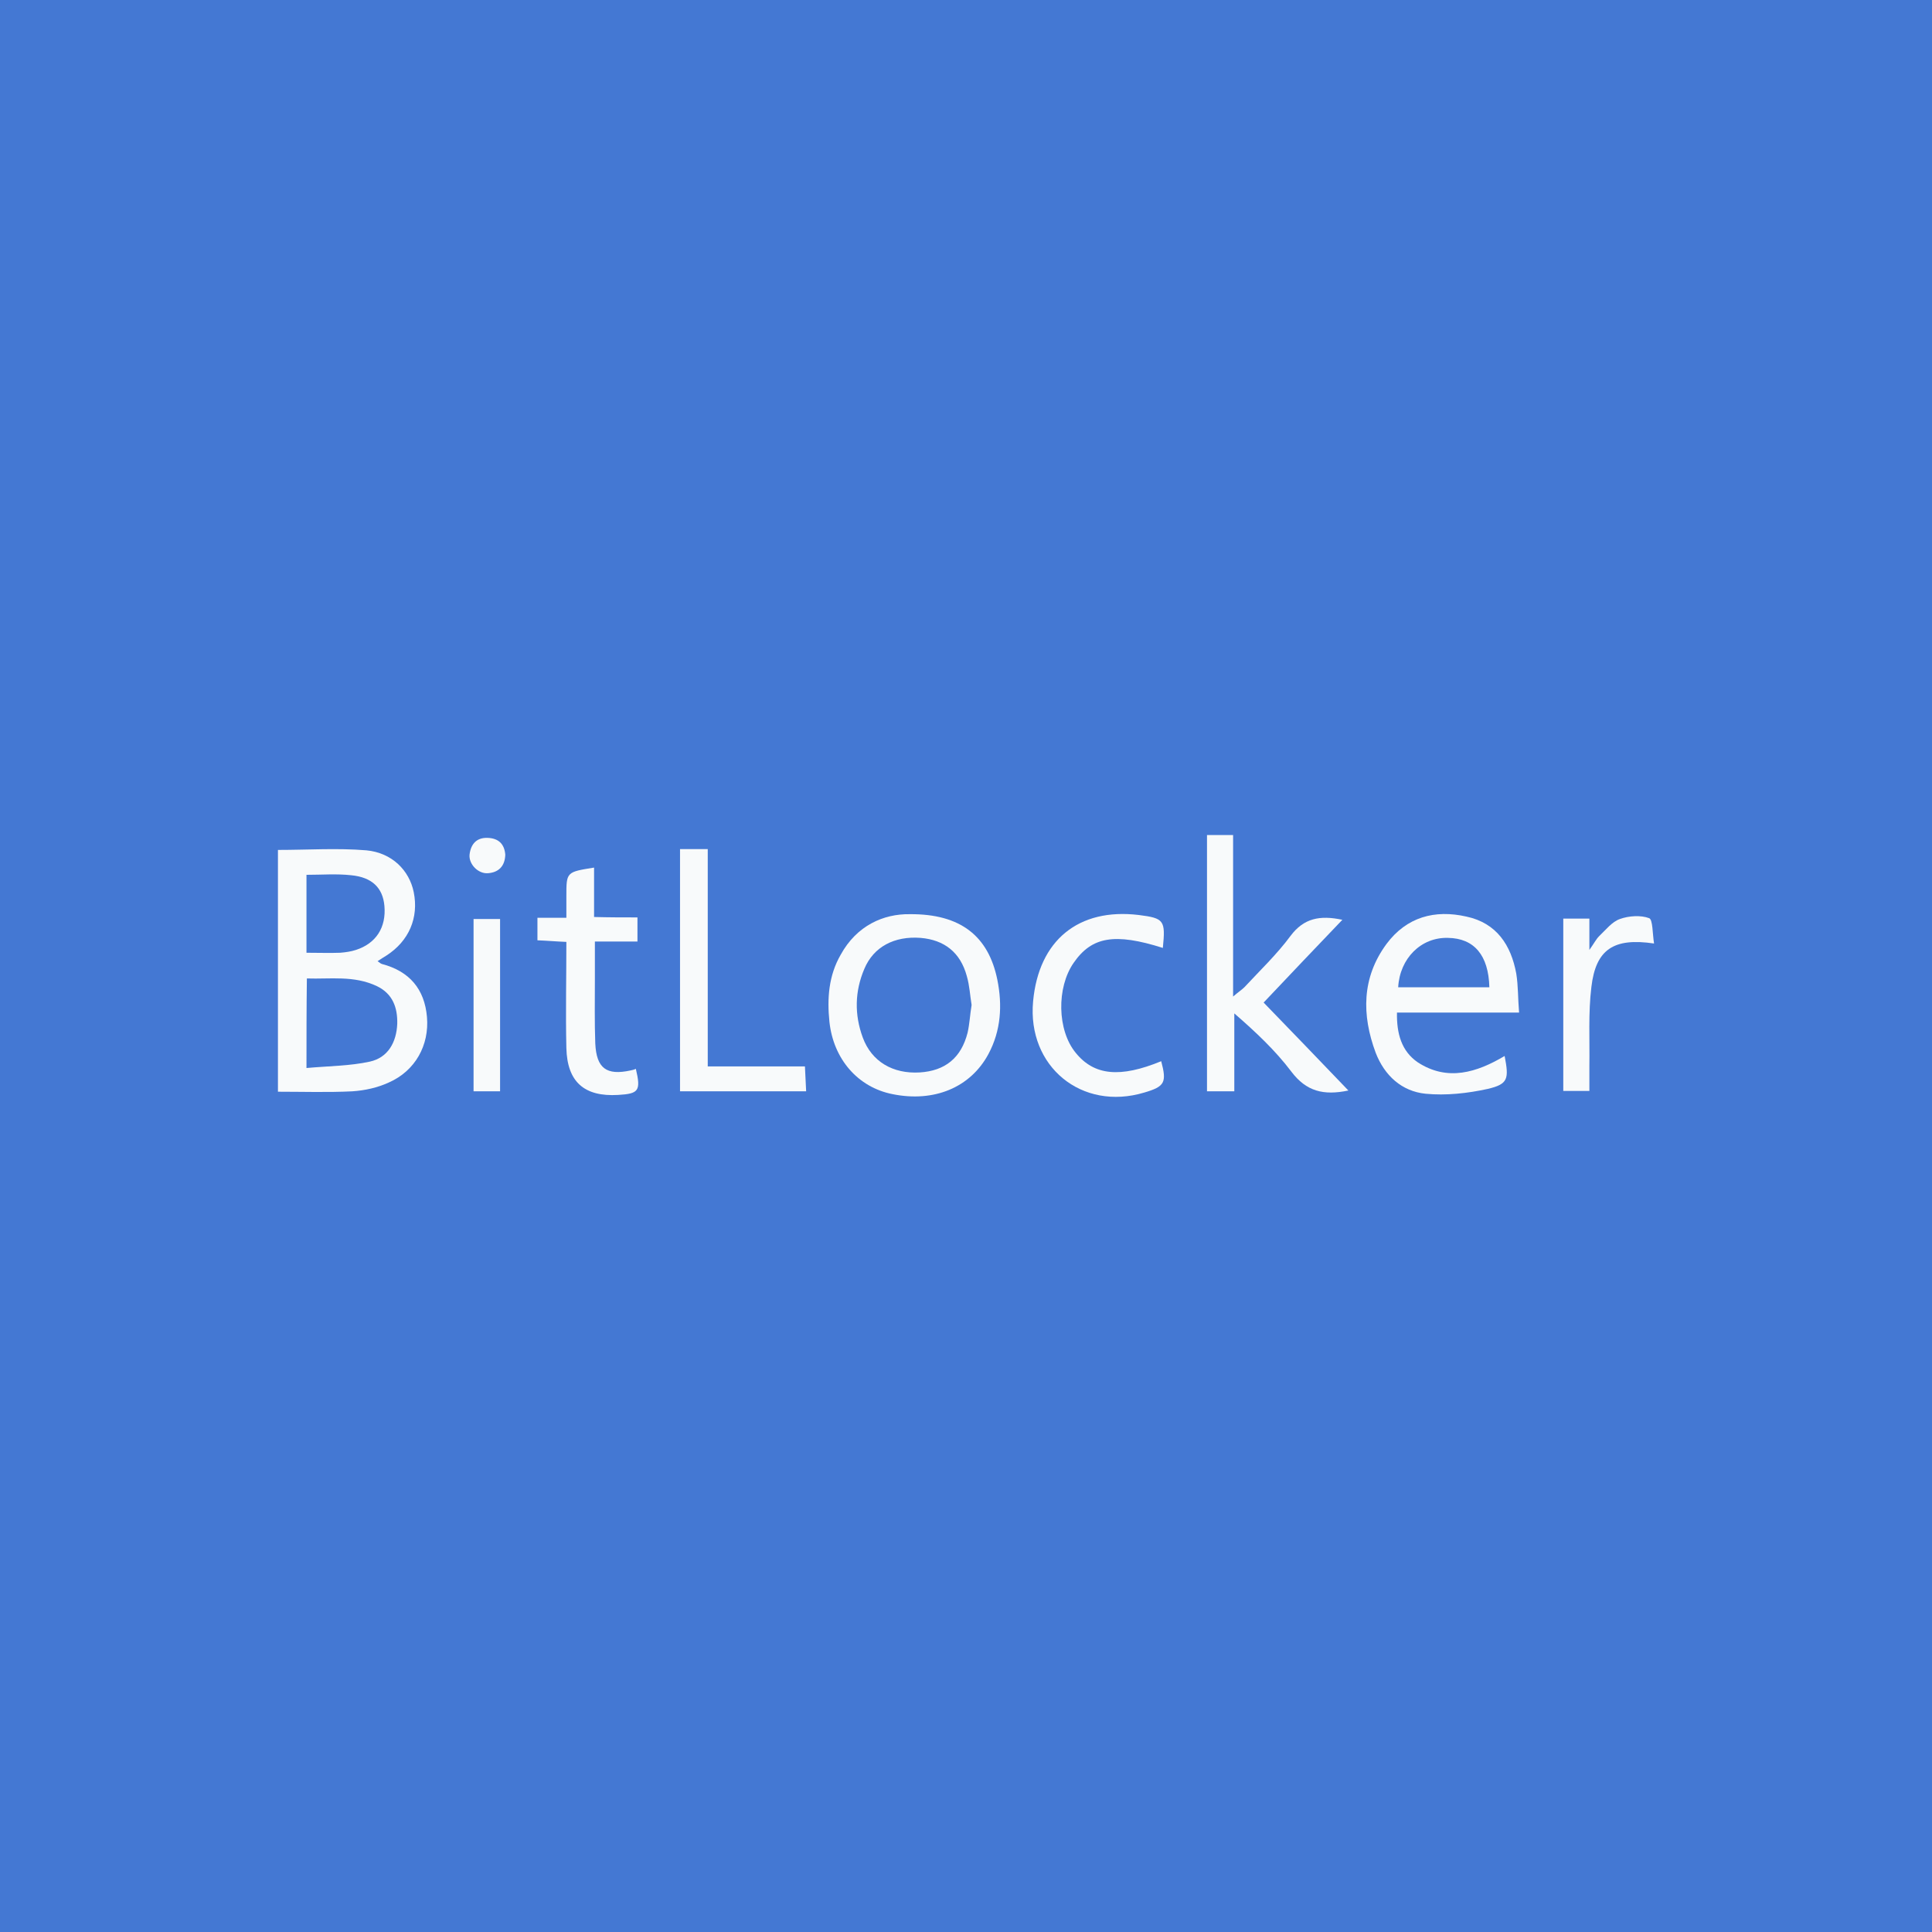 <svg width="112" height="112" viewBox="0 0 112 112" fill="none" xmlns="http://www.w3.org/2000/svg">
<rect x="0" y="0" width="112" height="112" fill="#333333" stroke="none"/>
<g clip-path="url(#clip0_295_905)">
<path d="M112 0H0V112H112V0Z" fill="#4478D3"/>
<path d="M16.113 49.271C17.836 49.271 19.559 49.154 21.236 49.294C22.726 49.434 23.727 50.458 23.984 51.716C24.286 53.206 23.704 54.556 22.4 55.395C22.237 55.488 22.074 55.604 21.888 55.721C22.004 55.79 22.051 55.86 22.144 55.884C23.727 56.303 24.612 57.327 24.752 58.957C24.892 60.587 24.077 62.077 22.54 62.753C21.888 63.055 21.143 63.218 20.421 63.265C19.001 63.335 17.58 63.288 16.113 63.288C16.113 58.585 16.113 53.904 16.113 49.271ZM17.767 61.914C19.047 61.798 20.281 61.798 21.445 61.542C22.493 61.309 22.982 60.424 23.029 59.353C23.052 58.422 22.773 57.607 21.841 57.164C20.514 56.536 19.14 56.768 17.79 56.722C17.767 58.515 17.767 60.121 17.767 61.914ZM17.767 55.232C18.488 55.232 19.094 55.255 19.722 55.232C20.025 55.208 20.351 55.162 20.631 55.069C21.795 54.696 22.4 53.765 22.284 52.507C22.191 51.483 21.585 50.854 20.351 50.738C19.513 50.645 18.651 50.714 17.767 50.714C17.767 52.205 17.767 53.672 17.767 55.232Z" fill="#F8FAFB"/>
<path d="M78.167 63.218C76.723 63.521 75.722 63.265 74.861 62.124C73.929 60.89 72.788 59.819 71.554 58.748C71.554 60.238 71.554 61.705 71.554 63.265C70.972 63.265 70.506 63.265 69.971 63.265C69.971 58.352 69.971 53.415 69.971 48.409C70.436 48.409 70.902 48.409 71.484 48.409C71.484 51.459 71.484 54.51 71.484 57.77C71.81 57.49 71.996 57.374 72.136 57.234C73.044 56.256 74.022 55.325 74.814 54.254C75.582 53.229 76.514 53.043 77.818 53.322C76.281 54.929 74.791 56.489 73.254 58.119C74.884 59.795 76.49 61.472 78.167 63.218Z" fill="#F8FAFB"/>
<path d="M87.225 61.216C87.481 62.543 87.434 62.846 86.247 63.125C85.083 63.381 83.825 63.521 82.638 63.405C81.264 63.265 80.263 62.357 79.75 61.03C78.936 58.841 78.936 56.675 80.379 54.719C81.543 53.159 83.173 52.717 85.013 53.136C86.759 53.509 87.597 54.789 87.9 56.442C88.016 57.164 87.993 57.886 88.063 58.701C85.641 58.701 83.336 58.701 80.984 58.701C80.961 59.912 81.241 60.936 82.195 61.588C83.918 62.706 85.618 62.17 87.225 61.216ZM81.054 57.234C82.824 57.234 84.57 57.234 86.34 57.234C86.293 55.371 85.455 54.393 83.942 54.37C82.382 54.324 81.147 55.558 81.054 57.234Z" fill="#F8FAFB"/>
<path d="M52.74 52.996C55.697 52.973 57.303 54.277 57.816 56.792C58.118 58.282 58.025 59.749 57.303 61.099C56.256 63.055 54.137 63.917 51.738 63.428C49.736 63.032 48.316 61.402 48.083 59.237C47.943 57.886 48.036 56.559 48.735 55.348C49.666 53.648 51.226 52.973 52.74 52.996ZM56.325 58.259C56.232 57.7 56.209 57.141 56.046 56.582C55.673 55.208 54.742 54.486 53.368 54.37C51.855 54.254 50.644 54.882 50.108 56.163C49.55 57.467 49.526 58.818 50.015 60.145C50.528 61.542 51.762 62.264 53.322 62.17C54.789 62.077 55.72 61.332 56.093 59.865C56.209 59.353 56.232 58.818 56.325 58.259Z" fill="#F8FAFB"/>
<path d="M41.029 61.821C42.03 61.821 42.938 61.821 43.846 61.821C44.754 61.821 45.662 61.821 46.663 61.821C46.687 62.31 46.71 62.753 46.733 63.265C44.265 63.265 41.867 63.265 39.422 63.265C39.422 58.585 39.422 53.928 39.422 49.224C39.934 49.224 40.423 49.224 41.029 49.224C41.029 53.392 41.029 57.56 41.029 61.821Z" fill="#F8FAFB"/>
<path d="M67.411 54.952C64.617 54.067 63.289 54.3 62.242 55.814C61.24 57.257 61.287 59.726 62.358 61.03C63.429 62.357 64.942 62.496 67.317 61.519C67.644 62.753 67.527 62.986 66.34 63.335C62.707 64.429 59.54 61.821 59.89 58.049C60.216 54.51 62.521 52.624 66.014 53.043C67.481 53.229 67.574 53.346 67.411 54.952Z" fill="#F8FAFB"/>
<path d="M36.954 53.183C36.954 53.695 36.954 54.091 36.954 54.58C36.139 54.58 35.394 54.58 34.486 54.58C34.486 55.348 34.486 56.047 34.486 56.745C34.486 58.003 34.463 59.237 34.509 60.494C34.579 61.938 35.161 62.357 36.558 62.054C36.675 62.031 36.768 62.008 36.861 61.961C37.164 63.242 37.024 63.405 35.837 63.474C33.881 63.591 32.879 62.729 32.833 60.75C32.786 58.724 32.833 56.722 32.833 54.603C32.251 54.58 31.738 54.533 31.156 54.51C31.156 54.091 31.156 53.695 31.156 53.206C31.669 53.206 32.181 53.206 32.833 53.206C32.833 52.717 32.833 52.321 32.833 51.949C32.833 50.551 32.833 50.551 34.439 50.295C34.439 51.227 34.439 52.135 34.439 53.159C35.347 53.183 36.116 53.183 36.954 53.183Z" fill="#F8FAFB"/>
<path d="M95.887 54.696C93.536 54.347 92.511 55.045 92.255 57.211C92.069 58.724 92.162 60.261 92.138 61.798C92.138 62.24 92.138 62.706 92.138 63.242C91.626 63.242 91.161 63.242 90.625 63.242C90.625 59.959 90.625 56.629 90.625 53.252C91.091 53.252 91.58 53.252 92.138 53.252C92.138 53.788 92.138 54.3 92.138 55.069C92.418 54.673 92.534 54.44 92.697 54.277C93.093 53.904 93.442 53.439 93.908 53.276C94.42 53.09 95.119 53.043 95.608 53.229C95.817 53.322 95.794 54.114 95.887 54.696Z" fill="#F8FAFB"/>
<path d="M28.99 63.265C28.501 63.265 27.989 63.265 27.453 63.265C27.453 59.935 27.453 56.629 27.453 53.276C27.965 53.276 28.454 53.276 28.99 53.276C28.99 56.582 28.99 59.889 28.99 63.265Z" fill="#F8FAFB"/>
<path d="M29.292 49.55C29.269 50.225 28.896 50.575 28.291 50.621C27.732 50.668 27.173 50.109 27.22 49.55C27.289 48.945 27.615 48.549 28.267 48.572C28.919 48.595 29.245 48.945 29.292 49.55Z" fill="#F8FAFB"/>
</g>
<defs>
<clipPath id="clip0_295_905">
<rect width="112" height="112" fill="white"/>
</clipPath>
</defs>
</svg>
